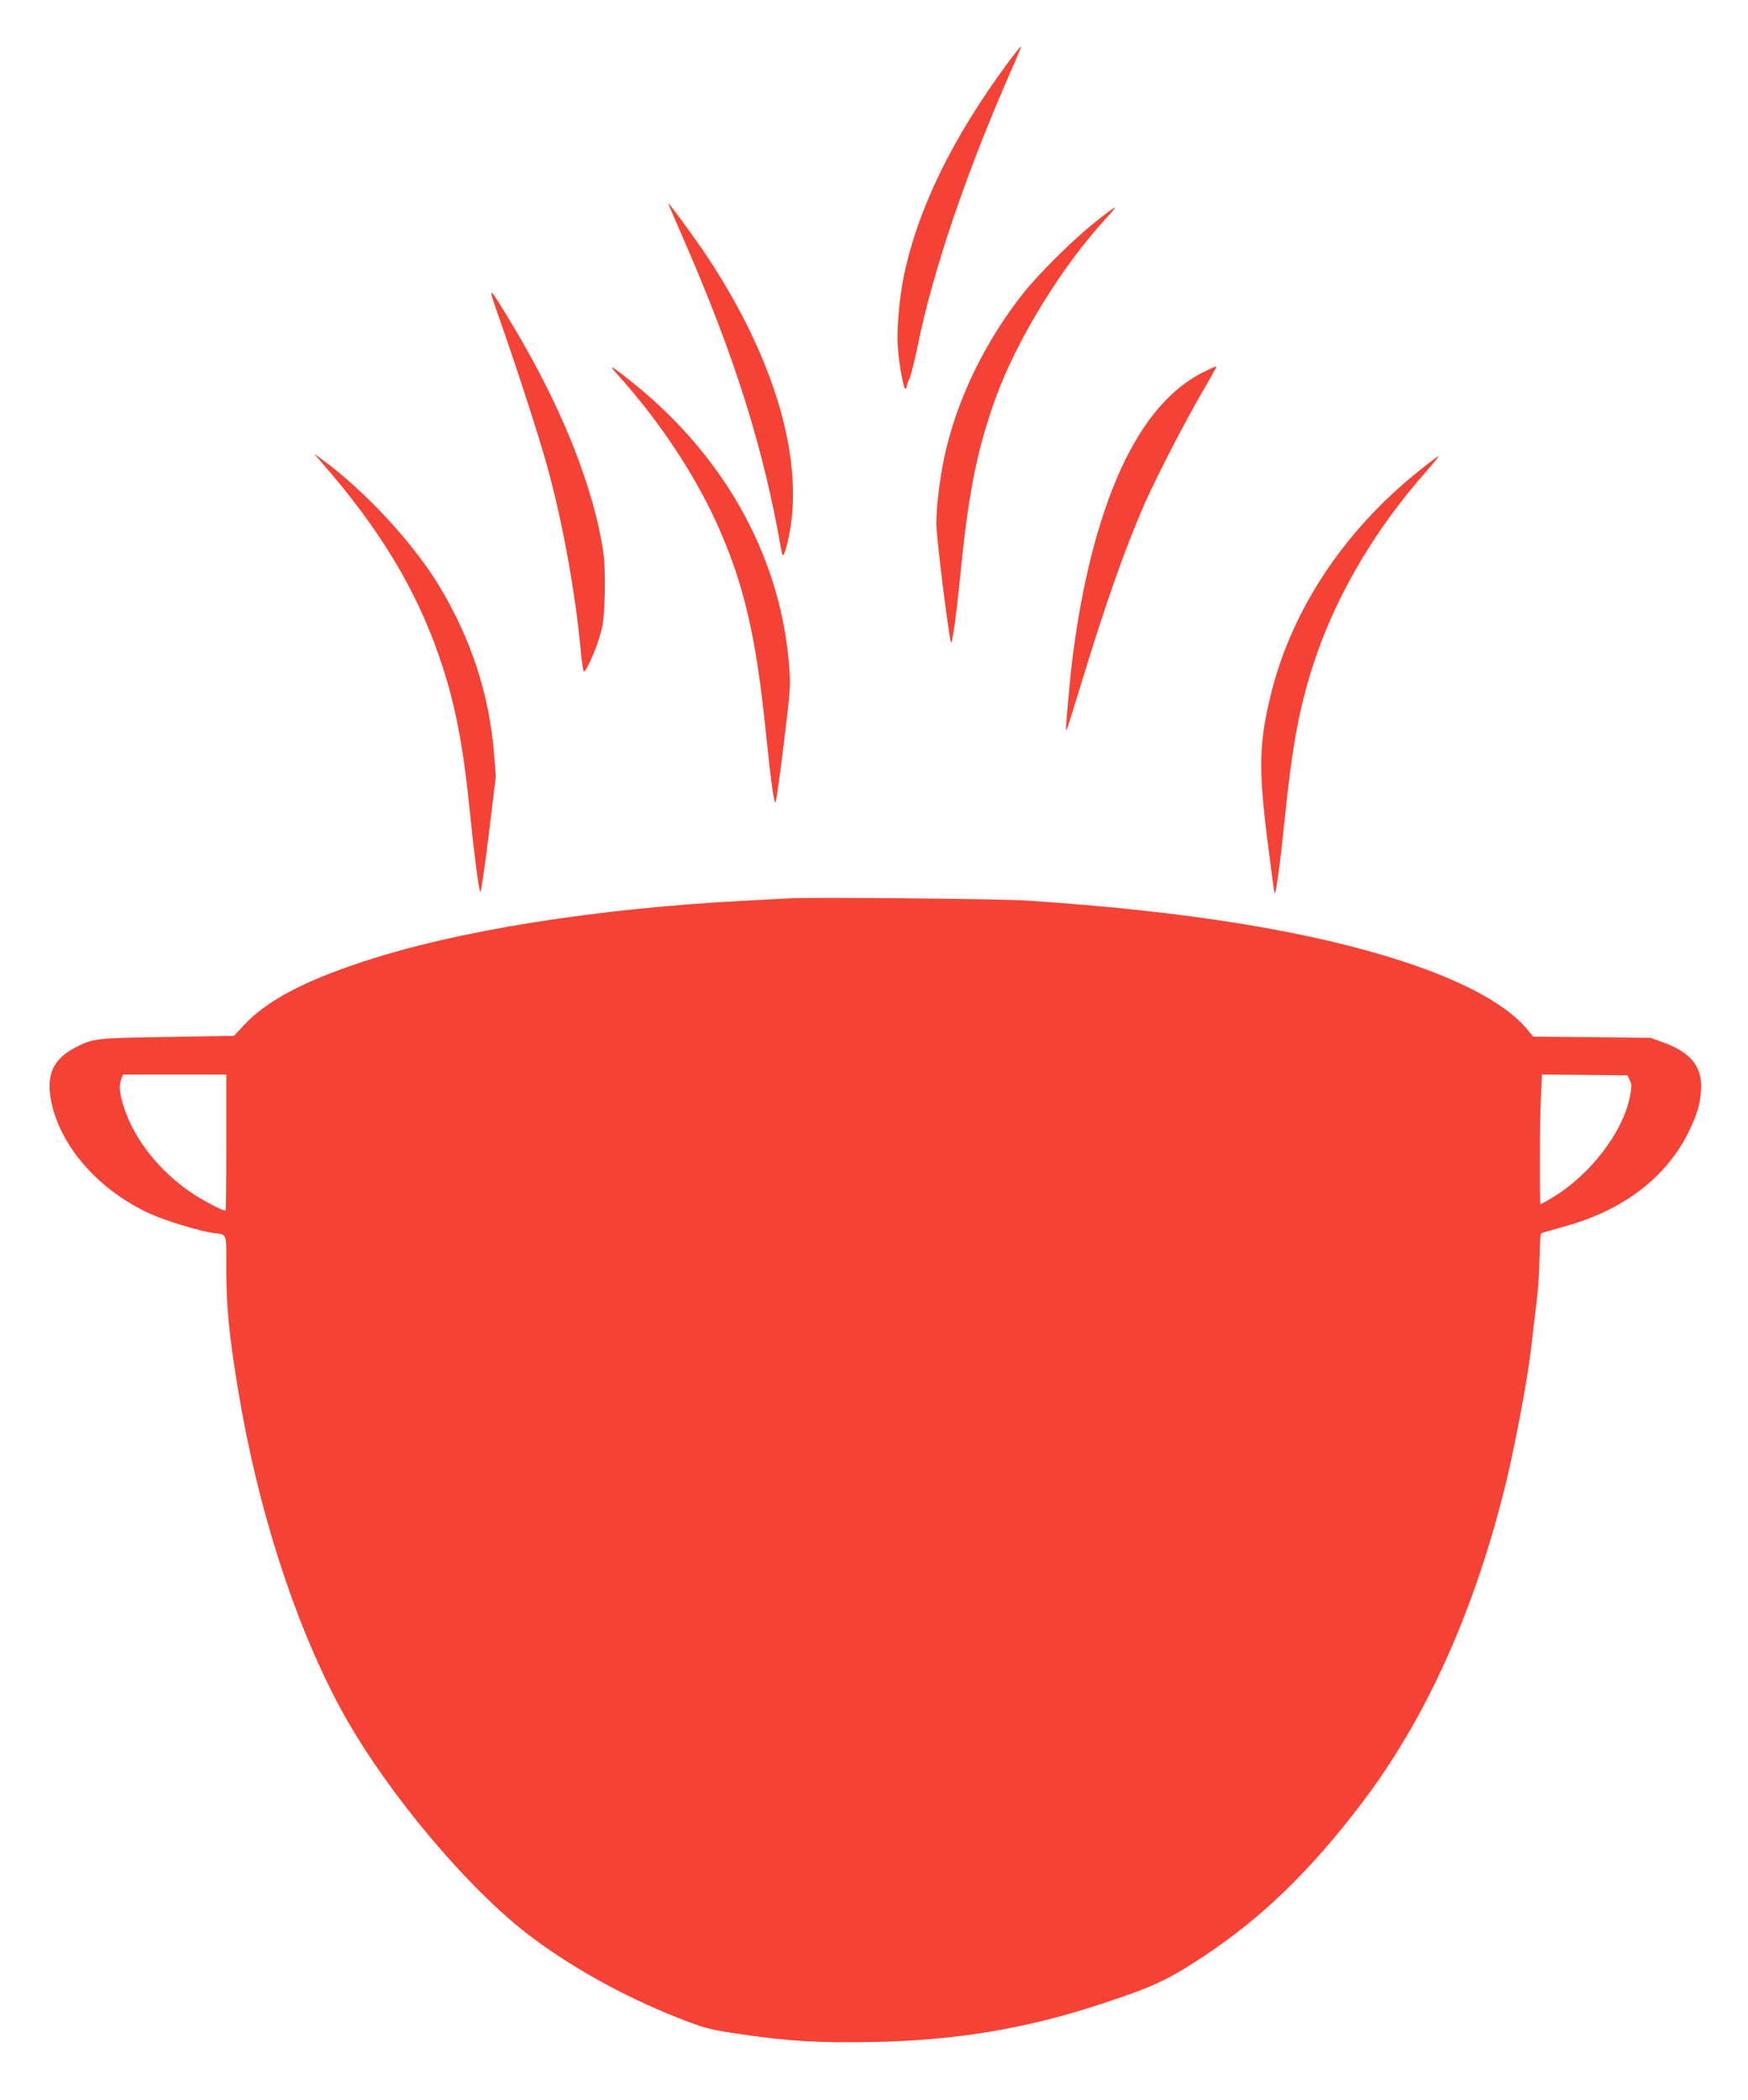 <?xml version="1.0" standalone="no"?>
<!DOCTYPE svg PUBLIC "-//W3C//DTD SVG 20010904//EN"
 "http://www.w3.org/TR/2001/REC-SVG-20010904/DTD/svg10.dtd">
<svg version="1.0" xmlns="http://www.w3.org/2000/svg"
 width="1066pt" height="1280pt" viewBox="0 0 1066 1280"
 preserveAspectRatio="xMidYMid meet">
<g transform="translate(0,1280) scale(0.1,-0.1)"
fill="#f44336" stroke="none">
<path d="M6143 12413 c-338 -459 -547 -889 -632 -1299 -27 -134 -44 -330 -36
-429 8 -108 35 -255 46 -255 5 0 9 7 9 15 0 9 7 30 16 46 8 17 31 106 50 199
96 472 302 1074 583 1709 28 63 49 116 47 118 -2 2 -39 -45 -83 -104z"/>
<path d="M4156 11371 c325 -742 499 -1295 610 -1931 7 -44 18 -27 39 64 109
469 -73 1102 -498 1741 -65 97 -224 315 -231 315 -2 0 34 -85 80 -189z"/>
<path d="M6680 11447 c-135 -107 -337 -307 -434 -427 -241 -302 -416 -665
-489 -1015 -26 -124 -47 -297 -47 -394 -1 -82 82 -744 91 -728 11 18 35 202
59 447 47 474 103 748 216 1055 130 354 404 797 671 1086 31 33 54 61 52 64
-3 2 -56 -37 -119 -88z"/>
<path d="M3036 10885 c113 -320 246 -731 299 -920 94 -338 173 -770 206 -1127
7 -75 16 -135 21 -132 17 11 69 126 94 211 23 75 27 112 32 255 2 102 0 200
-7 250 -58 402 -252 891 -555 1396 -151 250 -155 253 -90 67z"/>
<path d="M3786 10494 c239 -268 450 -587 585 -884 163 -361 239 -680 299
-1270 31 -300 47 -419 59 -432 3 -4 26 155 50 353 43 355 44 361 32 497 -57
669 -407 1285 -986 1736 -114 89 -119 89 -39 0z"/>
<path d="M7337 10531 c-306 -154 -536 -534 -686 -1136 -59 -237 -108 -532
-130 -790 -21 -234 -23 -260 -17 -255 3 3 39 118 81 255 155 509 271 839 389
1110 76 173 252 515 360 699 48 81 86 150 84 152 -3 2 -39 -14 -81 -35z"/>
<path d="M1970 9971 c343 -394 564 -758 705 -1164 97 -277 147 -529 190 -952
28 -275 54 -473 64 -492 4 -7 27 149 51 346 l44 360 -12 147 c-30 356 -140
691 -334 1013 -160 264 -455 582 -719 774 l-44 32 55 -64z"/>
<path d="M8650 9927 c-450 -360 -768 -837 -896 -1345 -76 -301 -81 -464 -24
-911 22 -172 41 -316 43 -318 8 -7 36 203 62 457 40 393 77 613 146 849 130
449 381 891 727 1279 40 45 69 82 65 82 -4 0 -60 -42 -123 -93z"/>
<path d="M4815 7324 c-33 -2 -154 -8 -270 -14 -917 -48 -1763 -183 -2338 -374
-360 -119 -582 -238 -719 -384 l-61 -66 -406 -7 c-432 -6 -451 -8 -556 -61
-136 -69 -182 -162 -156 -314 49 -282 286 -556 607 -703 93 -42 301 -105 384
-117 88 -11 80 10 80 -227 0 -223 18 -407 74 -742 117 -702 334 -1383 607
-1900 263 -500 793 -1136 1189 -1429 278 -206 608 -383 955 -513 102 -38 149
-49 315 -73 297 -43 469 -53 801 -47 505 9 932 80 1389 230 322 106 409 146
630 292 355 235 648 518 964 933 396 521 692 1181 882 1962 53 219 128 618
148 785 2 22 12 99 20 170 27 215 32 283 35 419 1 72 5 134 9 137 4 4 66 22
139 42 365 99 633 305 768 592 51 107 69 176 69 266 0 126 -72 208 -234 266
l-75 27 -357 4 -358 3 -42 51 c-119 140 -362 275 -705 392 -577 195 -1342 321
-2348 387 -159 10 -1307 21 -1440 13z m-3435 -1489 c0 -228 -2 -415 -5 -415
-18 0 -129 58 -198 103 -201 133 -359 331 -422 530 -27 84 -31 130 -15 171
l10 26 315 0 315 0 0 -415z m8559 380 c13 -26 13 -39 -1 -107 -44 -213 -244
-472 -468 -606 -38 -23 -72 -42 -75 -42 -7 0 -6 482 2 648 l6 142 261 -2 261
-3 14 -30z"/>
</g>
</svg>
